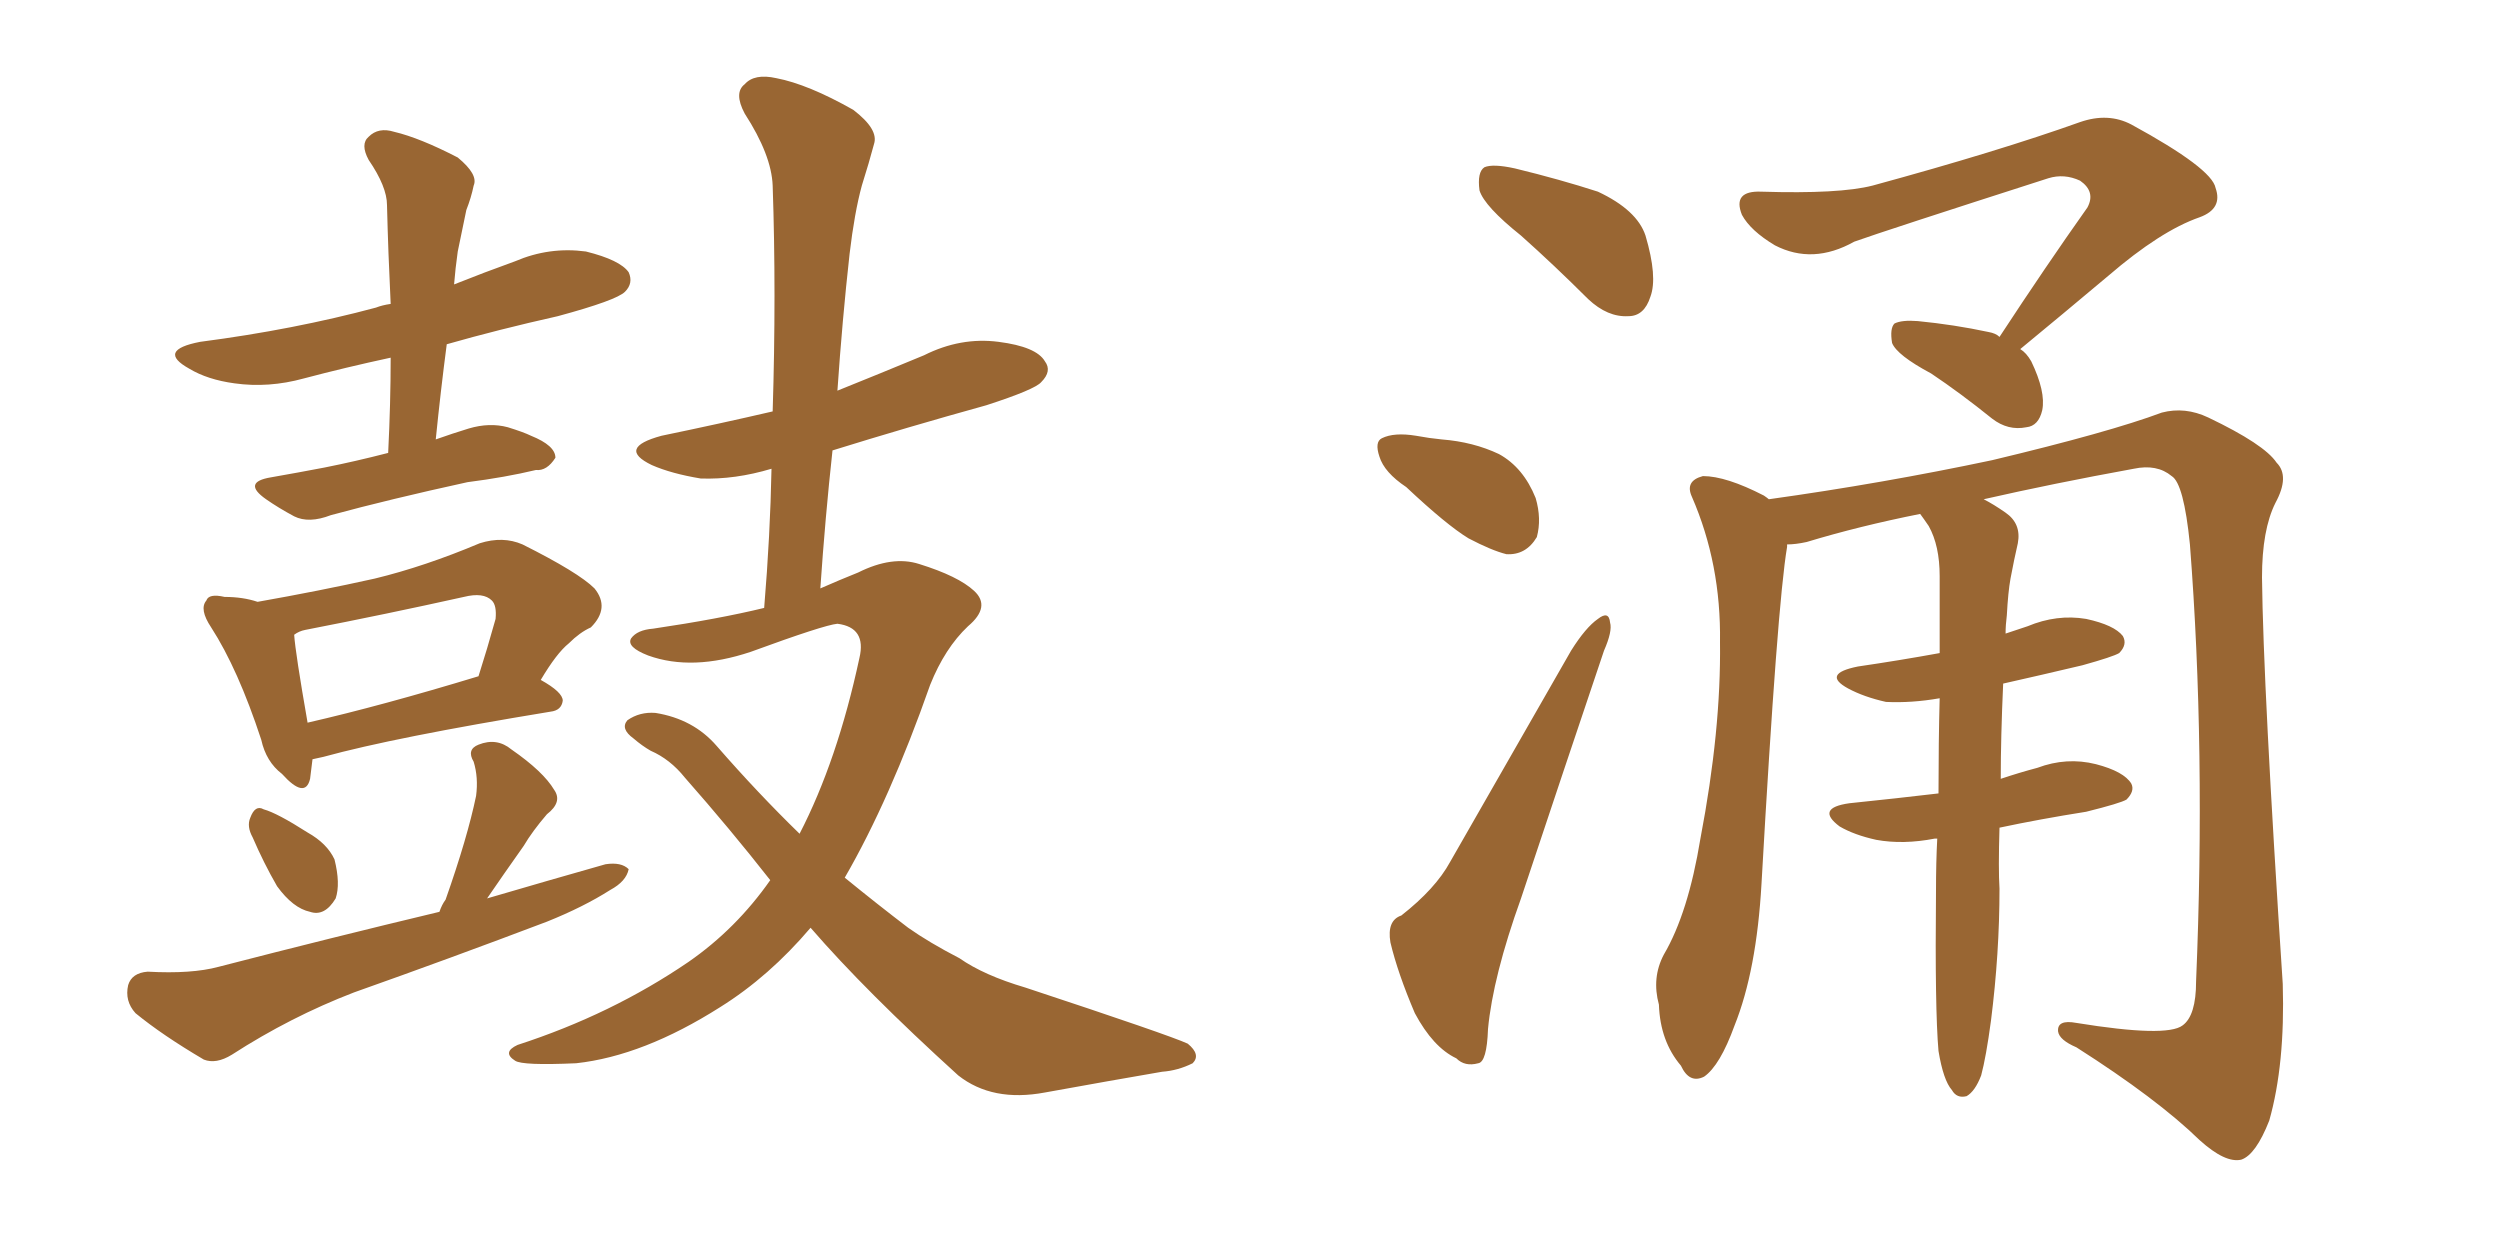 <svg xmlns="http://www.w3.org/2000/svg" xmlns:xlink="http://www.w3.org/1999/xlink" width="300" height="150"><path fill="#996633" padding="10" d="M46.58 54.35L46.58 54.35Q46.88 48.34 46.88 42.92L46.88 42.92Q41.46 44.09 36.47 45.41L36.47 45.41Q32.23 46.58 28.13 46.00L28.13 46.00Q24.90 45.56 22.71 44.24L22.71 44.24Q18.75 42.04 24.02 41.02L24.02 41.02Q35.30 39.55 45.12 36.91L45.12 36.91Q45.85 36.62 46.88 36.47L46.88 36.47Q46.58 30.32 46.44 24.61L46.44 24.61Q46.44 22.41 44.24 19.19L44.24 19.19Q43.21 17.29 44.24 16.41L44.24 16.41Q45.41 15.23 47.31 15.82L47.31 15.82Q50.39 16.55 54.93 18.90L54.93 18.90Q57.42 20.95 56.84 22.27L56.84 22.27Q56.54 23.73 55.96 25.20L55.96 25.20Q55.52 27.39 54.93 30.18L54.93 30.18Q54.64 32.23 54.49 34.13L54.49 34.13Q58.15 32.67 61.82 31.35L61.82 31.35Q65.92 29.59 70.31 30.18L70.31 30.18Q74.41 31.20 75.44 32.67L75.44 32.67Q76.03 33.98 75 35.01L75 35.01Q73.97 36.04 66.94 37.94L66.94 37.94Q59.77 39.55 53.61 41.31L53.61 41.31Q52.88 46.88 52.29 52.73L52.29 52.73Q54.35 52.00 56.25 51.42L56.25 51.42Q58.74 50.68 60.94 51.27L60.94 51.27Q62.84 51.86 63.72 52.29L63.72 52.29Q66.65 53.47 66.65 54.93L66.65 54.93Q65.63 56.54 64.31 56.40L64.31 56.40Q60.64 57.28 56.10 57.86L56.10 57.86Q46.73 59.91 39.70 61.82L39.70 61.82Q37.06 62.84 35.30 61.96L35.30 61.96Q33.40 60.94 31.93 59.91L31.93 59.91Q29.00 57.86 32.52 57.28L32.52 57.28Q35.89 56.69 38.96 56.10L38.96 56.10Q42.63 55.37 46.58 54.35ZM37.50 91.11L37.50 91.11Q37.35 92.43 37.21 93.46L37.21 93.46Q36.62 95.95 33.84 92.87L33.84 92.87Q31.93 91.41 31.35 88.77L31.35 88.77Q28.56 80.27 25.34 75.29L25.34 75.29Q23.88 73.10 24.76 72.07L24.76 72.07Q25.05 71.19 26.95 71.63L26.95 71.63Q29.15 71.63 30.91 72.22L30.91 72.22Q38.38 70.90 44.97 69.43L44.97 69.43Q50.98 67.97 57.57 65.19L57.57 65.19Q60.35 64.31 62.70 65.33L62.70 65.33Q69.43 68.70 71.34 70.61L71.34 70.61Q73.24 72.95 70.90 75.29L70.90 75.29Q69.58 75.88 68.26 77.20L68.26 77.20Q66.80 78.37 64.89 81.59L64.89 81.59Q67.53 83.06 67.53 84.08L67.53 84.08Q67.38 85.25 66.06 85.40L66.06 85.40Q47.31 88.48 38.82 90.82L38.82 90.82Q38.09 90.97 37.50 91.11ZM36.91 86.72L36.91 86.72Q45.85 84.67 57.42 81.15L57.42 81.15Q58.45 77.93 59.47 74.27L59.47 74.27Q59.62 72.66 59.03 72.07L59.03 72.07Q58.01 71.04 55.66 71.63L55.66 71.63Q46.44 73.68 36.62 75.59L36.62 75.59Q35.89 75.73 35.30 76.17L35.30 76.17Q35.45 78.37 36.91 86.72ZM30.32 100.49L30.32 100.49Q29.59 99.17 30.03 98.14L30.03 98.14Q30.62 96.53 31.64 97.12L31.64 97.12Q33.25 97.56 36.91 99.90L36.91 99.90Q39.26 101.22 40.14 103.13L40.14 103.13Q40.87 106.05 40.28 107.81L40.28 107.81Q38.96 110.01 37.21 109.42L37.21 109.42Q35.16 108.98 33.25 106.35L33.25 106.35Q31.64 103.56 30.32 100.49ZM52.73 109.42L52.73 109.42Q53.03 108.54 53.47 107.96L53.47 107.96Q56.10 100.49 57.13 95.51L57.13 95.51Q57.42 93.31 56.84 91.41L56.84 91.41Q55.96 89.94 57.42 89.36L57.42 89.36Q59.62 88.48 61.38 89.94L61.38 89.94Q65.19 92.58 66.50 94.78L66.50 94.78Q67.53 96.24 65.63 97.71L65.63 97.71Q63.87 99.76 62.84 101.51L62.84 101.51Q60.35 105.03 58.45 107.81L58.45 107.81Q65.92 105.62 72.66 103.71L72.66 103.71Q74.56 103.42 75.44 104.30L75.44 104.30Q75.15 105.76 73.24 106.79L73.24 106.79Q70.02 108.84 65.63 110.60L65.63 110.60Q54.05 114.99 42.48 119.09L42.48 119.09Q34.86 122.02 27.83 126.56L27.83 126.56Q25.93 127.73 24.46 127.15L24.46 127.15Q19.48 124.22 16.26 121.58L16.26 121.58Q14.94 120.12 15.38 118.21L15.38 118.21Q15.82 116.75 17.72 116.60L17.72 116.60Q23.00 116.89 26.22 116.02L26.22 116.02Q39.84 112.50 52.73 109.42ZM97.27 111.33L97.27 111.33L97.27 111.33Q92.29 117.19 86.43 120.85L86.43 120.85Q77.20 126.71 69.14 127.59L69.14 127.59Q62.70 127.88 61.82 127.29L61.82 127.29Q60.21 126.27 62.11 125.39L62.11 125.39Q73.39 121.73 82.62 115.43L82.62 115.43Q88.33 111.47 92.43 105.62L92.43 105.62Q87.60 99.46 82.18 93.31L82.18 93.31Q80.42 91.11 78.08 90.09L78.08 90.09Q77.05 89.50 76.03 88.62L76.03 88.62Q74.41 87.45 75.29 86.43L75.29 86.43Q76.76 85.40 78.66 85.55L78.66 85.55Q83.20 86.28 85.99 89.50L85.99 89.50Q90.97 95.21 95.95 100.05L95.95 100.05Q100.49 91.26 103.13 78.96L103.13 78.96Q104.00 75.29 100.49 74.85L100.49 74.85Q98.88 75 90.09 78.22L90.09 78.22Q83.06 80.57 77.78 78.66L77.78 78.66Q75.15 77.64 75.73 76.61L75.73 76.61Q76.46 75.59 78.37 75.44L78.37 75.44Q86.28 74.27 91.70 72.95L91.70 72.95Q92.43 64.16 92.58 56.25L92.58 56.25Q88.18 57.57 84.08 57.42L84.08 57.42Q80.57 56.84 78.22 55.81L78.22 55.81Q73.97 53.76 79.39 52.29L79.39 52.29Q86.43 50.83 92.72 49.37L92.72 49.37Q93.16 35.16 92.72 22.27L92.72 22.27Q92.58 18.60 89.36 13.62L89.36 13.62Q88.04 11.13 89.36 10.11L89.36 10.11Q90.53 8.79 93.16 9.38L93.16 9.38Q96.97 10.11 102.39 13.18L102.39 13.18Q105.47 15.53 104.88 17.29L104.88 17.29Q104.30 19.48 103.42 22.27L103.42 22.27Q102.54 25.49 101.95 30.47L101.95 30.47Q101.07 38.38 100.49 46.88L100.49 46.88Q105.62 44.82 110.89 42.63L110.89 42.63Q115.28 40.43 119.82 41.02L119.82 41.02Q124.37 41.60 125.39 43.36L125.39 43.36Q126.27 44.53 124.95 45.85L124.95 45.85Q124.22 46.73 118.36 48.63L118.36 48.63Q108.84 51.27 99.90 54.05L99.90 54.05Q99.02 62.11 98.44 70.61L98.44 70.61Q100.78 69.58 102.98 68.70L102.98 68.70Q107.08 66.65 110.30 67.68L110.30 67.68Q114.99 69.14 116.89 70.90L116.89 70.90Q118.95 72.80 116.16 75.15L116.16 75.15Q113.38 77.78 111.62 82.18L111.62 82.18Q106.79 95.95 101.37 105.32L101.37 105.32Q105.32 108.54 108.98 111.33L108.98 111.33Q111.47 113.09 115.14 114.99L115.14 114.99Q118.07 117.04 123.05 118.51L123.05 118.51Q140.33 124.22 142.53 125.24L142.53 125.24Q144.14 126.56 143.12 127.59L143.12 127.59Q141.36 128.47 139.45 128.61L139.45 128.61Q133.45 129.64 125.39 131.10L125.39 131.10Q119.09 132.28 114.99 129.05L114.99 129.05Q103.86 118.95 97.27 111.33ZM182.52 28.27L182.52 28.27Q178.13 24.76 177.54 22.85L177.54 22.85Q177.25 20.65 178.13 20.07L178.13 20.07Q179.15 19.63 181.79 20.21L181.79 20.21Q187.21 21.53 191.75 23.00L191.75 23.00Q196.44 25.20 197.46 28.27L197.46 28.27Q198.93 33.25 198.05 35.60L198.05 35.60Q197.31 37.94 195.41 37.94L195.41 37.94Q192.92 38.09 190.58 35.89L190.58 35.89Q186.47 31.79 182.52 28.27ZM168.75 58.45L168.75 58.45Q166.11 56.69 165.53 54.79L165.53 54.79Q164.94 53.03 165.82 52.59L165.82 52.59Q167.29 51.86 169.92 52.29L169.92 52.29Q171.53 52.59 173.00 52.73L173.00 52.73Q176.81 53.03 179.88 54.49L179.88 54.49Q182.81 56.10 184.28 59.77L184.28 59.77Q185.01 62.26 184.42 64.45L184.42 64.45Q183.11 66.65 180.76 66.50L180.76 66.50Q179.00 66.06 176.22 64.60L176.22 64.60Q173.58 62.99 168.75 58.45ZM168.16 109.86L168.16 109.86Q172.27 106.64 174.02 103.42L174.02 103.42Q180.91 91.41 188.53 78.08L188.53 78.08Q190.28 75.29 191.75 74.27L191.75 74.27Q193.07 73.24 193.21 74.71L193.21 74.71Q193.51 75.73 192.48 78.08L192.48 78.08Q187.79 91.99 182.52 107.81L182.52 107.81Q179.15 117.19 178.56 123.49L178.56 123.49Q178.42 127.44 177.39 127.59L177.39 127.59Q175.78 128.03 174.76 127.00L174.76 127.00Q171.97 125.68 169.78 121.58L169.78 121.58Q167.72 116.75 166.85 113.09L166.85 113.09Q166.41 110.45 168.16 109.86ZM239.94 40.43L239.94 40.43Q245.51 31.93 250.49 24.90L250.49 24.90Q251.51 23.00 249.61 21.68L249.61 21.68Q247.71 20.80 245.80 21.39L245.80 21.39Q226.17 27.69 222.51 29.00L222.51 29.00Q217.53 31.79 212.99 29.44L212.99 29.44Q210.06 27.69 209.03 25.78L209.03 25.78Q207.86 22.85 211.38 23.00L211.38 23.00Q220.75 23.29 224.71 22.27L224.71 22.27Q239.79 18.16 249.61 14.65L249.61 14.65Q252.98 13.48 255.76 14.94L255.76 14.94Q265.43 20.21 265.87 22.56L265.87 22.56Q266.75 25.05 263.96 26.07L263.96 26.07Q259.28 27.69 252.98 33.11L252.98 33.11Q247.41 37.79 242.43 41.89L242.43 41.89Q243.16 42.33 243.75 43.36L243.75 43.36Q245.51 47.02 245.07 49.22L245.07 49.22Q244.63 51.12 243.16 51.27L243.16 51.27Q240.97 51.71 239.06 50.24L239.06 50.24Q235.25 47.17 231.74 44.82L231.74 44.82Q227.64 42.63 227.05 41.16L227.05 41.16Q226.76 39.40 227.34 38.82L227.34 38.82Q228.22 38.38 230.13 38.53L230.13 38.53Q234.52 38.96 238.62 39.84L238.62 39.84Q239.50 39.99 239.94 40.43ZM212.26 59.91L212.26 59.91L212.26 59.91Q225.88 58.01 239.06 55.22L239.06 55.22Q253.13 51.86 259.42 49.51L259.42 49.51Q262.21 48.78 264.99 50.10L264.99 50.10Q271.73 53.32 273.19 55.52L273.19 55.52Q274.80 57.13 273.05 60.35L273.05 60.35Q271.44 63.57 271.44 69.29L271.44 69.29Q271.58 82.32 273.93 118.07L273.93 118.07Q274.22 127.73 272.31 134.47L272.31 134.47Q270.70 138.57 268.95 139.16L268.95 139.16Q267.04 139.60 263.96 136.82L263.96 136.82Q258.84 131.84 249.17 125.68L249.17 125.68Q247.12 124.80 246.97 123.78L246.97 123.78Q246.83 122.31 249.17 122.75L249.17 122.75Q260.01 124.51 261.91 123.05L261.91 123.05Q263.53 121.88 263.53 117.77L263.53 117.77Q264.70 89.94 262.79 65.33L262.79 65.33Q262.06 58.01 260.60 57.13L260.60 57.13Q258.84 55.66 256.05 56.25L256.05 56.25Q246.39 58.01 238.04 59.91L238.04 59.91Q239.21 60.50 240.67 61.52L240.67 61.52Q242.58 62.84 242.14 65.19L242.14 65.19Q241.70 67.09 241.26 69.43L241.26 69.43Q240.97 71.04 240.82 73.83L240.82 73.83Q240.67 75 240.67 76.03L240.67 76.03Q241.99 75.59 243.31 75.15L243.31 75.15Q246.83 73.68 250.34 74.27L250.34 74.27Q253.71 75 254.74 76.32L254.74 76.32Q255.32 77.34 254.30 78.37L254.30 78.37Q253.56 78.81 249.90 79.83L249.90 79.83Q244.92 81.01 240.38 82.03L240.38 82.03Q240.09 88.48 240.09 93.46L240.09 93.46Q242.29 92.72 244.48 92.14L244.48 92.14Q248.00 90.82 251.51 91.70L251.51 91.70Q254.88 92.58 255.76 94.04L255.76 94.04Q256.20 94.92 255.18 95.95L255.18 95.95Q254.44 96.39 250.34 97.41L250.34 97.41Q244.78 98.29 239.94 99.32L239.94 99.32Q239.79 104.30 239.94 106.64L239.94 106.64Q239.94 114.40 238.92 122.46L238.92 122.46Q238.33 126.86 237.74 129.05L237.74 129.05Q237.01 130.96 235.99 131.54L235.99 131.54Q234.81 131.84 234.23 130.81L234.23 130.81Q233.20 129.64 232.62 126.12L232.62 126.12Q232.18 121.14 232.32 106.93L232.32 106.93Q232.32 103.42 232.47 100.63L232.47 100.63Q232.18 100.63 232.18 100.63L232.18 100.63Q228.37 101.37 225.15 100.78L225.15 100.78Q222.51 100.20 220.75 99.17L220.75 99.17Q217.82 96.97 221.92 96.39L221.92 96.39Q227.64 95.80 232.62 95.21L232.62 95.21Q232.62 89.06 232.76 83.79L232.76 83.79Q229.39 84.38 226.32 84.23L226.32 84.23Q223.68 83.64 221.78 82.62L221.78 82.62Q218.55 80.86 222.95 79.98L222.95 79.98Q227.93 79.25 232.76 78.37L232.76 78.37Q232.76 73.24 232.76 69.14L232.76 69.14Q232.76 65.48 231.45 63.13L231.45 63.13Q230.86 62.26 230.42 61.67L230.42 61.67Q223.10 63.13 216.80 65.04L216.80 65.04Q215.48 65.33 214.45 65.33L214.45 65.33Q214.45 65.48 214.45 65.63L214.45 65.63Q213.28 72.51 211.38 106.05L211.38 106.05Q210.79 116.46 208.15 123.05L208.15 123.05Q206.40 127.88 204.49 129.20L204.49 129.20Q202.73 130.08 201.71 127.88L201.71 127.88Q199.22 124.95 199.07 120.56L199.07 120.56Q198.19 117.33 199.66 114.55L199.66 114.55Q202.59 109.57 204.05 100.63L204.05 100.63Q206.54 87.60 206.40 77.05L206.40 77.05Q206.54 67.68 203.03 59.62L203.03 59.62Q202.15 57.71 204.35 57.13L204.35 57.13Q207.13 57.13 211.67 59.47L211.67 59.47Q212.11 59.77 212.26 59.91Z"/></svg>